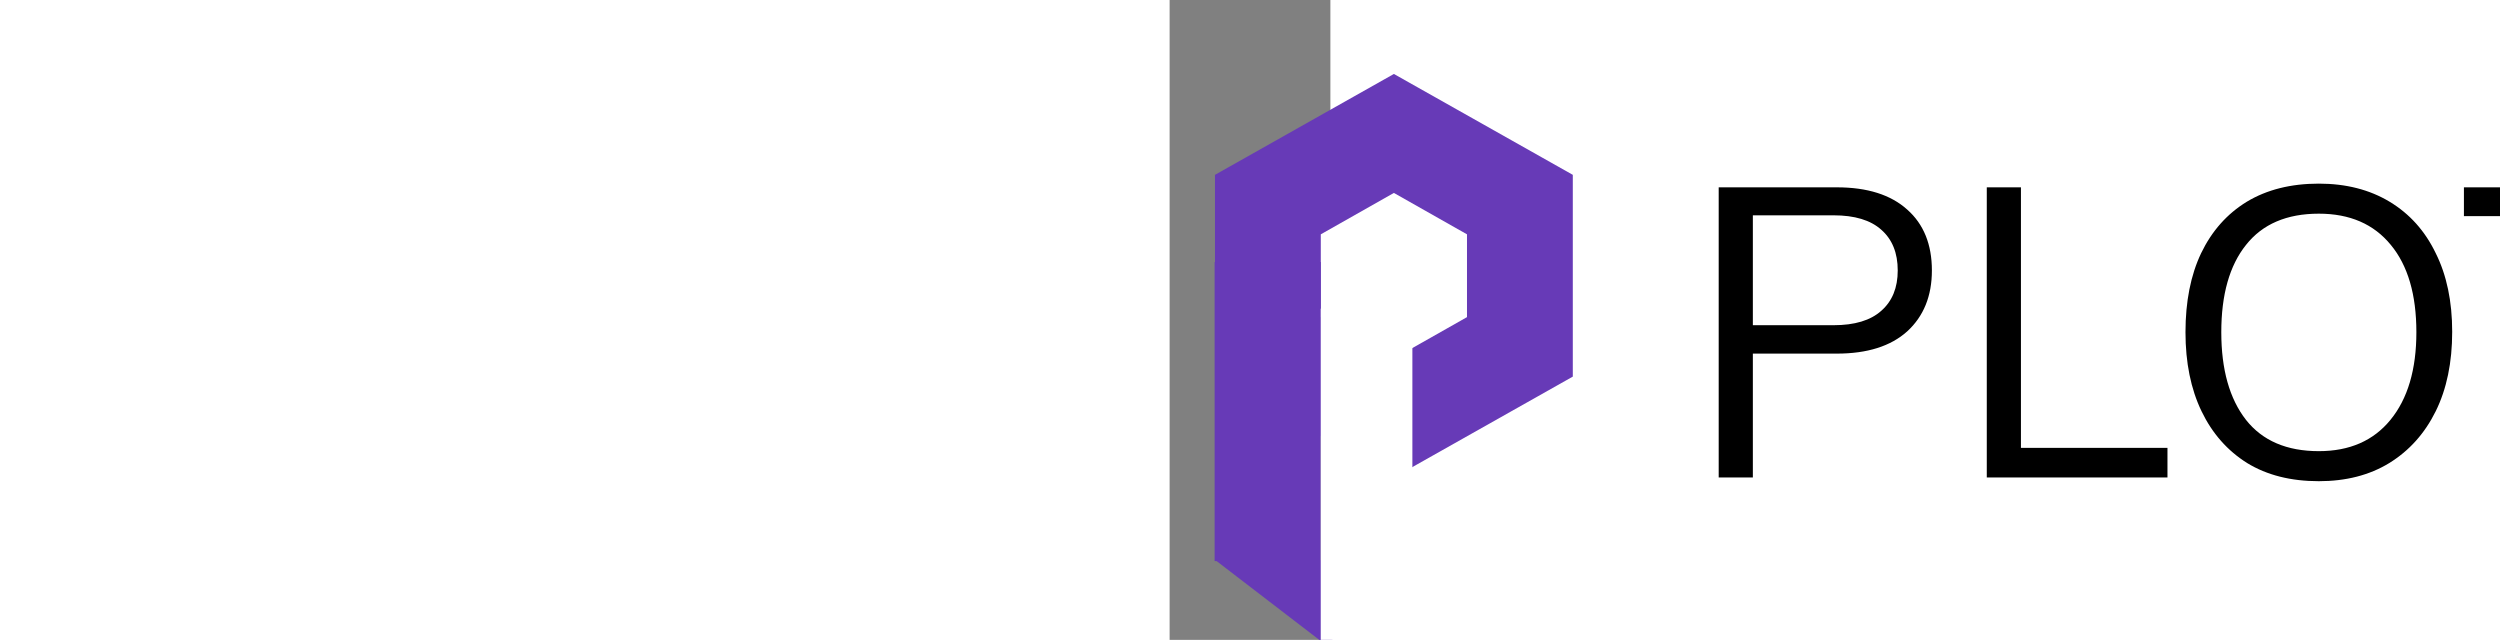 
<svg width="1555" height="398" viewBox="25 -20 100 398" fill="none" xmlns="http://www.w3.org/2000/svg">
<rect x="25" y="-20" width="100" height="398" fill="#808080" stroke="none"/>
<g clip-path="url(#clip0_10_26)">
<path d="M164.5 26L275.784 88.75V214.25L164.5 277L53.216 214.25V88.75L164.5 26Z" fill="#673AB7"/>
<path d="M164.5 100L209.966 125.75V177.25L164.5 203L119.034 177.25V125.75L164.5 100Z" fill="white"/>
<rect x="53" y="143" width="66" height="186" fill="#673AB7"/>
<path d="M122 381L53.584 328.5L190.416 328.5L122 381Z" fill="#673AB7"/>
<rect x="119" y="172" width="57" height="237" fill="white"/>
<rect x="164" y="301" width="203" height="80" fill="white"/>
</g>
<path d="M366.528 277V96.52H440C458.944 96.52 473.536 101.128 483.776 110.344C494.016 119.389 499.136 132.019 499.136 148.232C499.136 164.104 494.016 176.733 483.776 186.12C473.536 195.336 458.944 199.944 440 199.944H387.776V277H366.528ZM387.776 182.28H437.952C451.093 182.28 460.992 179.293 467.648 173.32C474.475 167.347 477.888 158.984 477.888 148.232C477.888 137.309 474.475 128.861 467.648 122.888C460.992 116.915 451.093 113.928 437.952 113.928H387.776V182.28ZM533.278 277V96.52H554.526V258.568H645.662V277H533.278ZM656.872 186.632C656.872 167.517 660.115 151.133 666.6 137.48C673.256 123.656 682.728 112.989 695.016 105.48C707.475 97.971 722.408 94.216 739.816 94.216C756.712 94.216 771.389 97.971 783.848 105.48C796.307 112.989 805.864 123.656 812.52 137.48C819.347 151.133 822.76 167.432 822.76 186.376C822.76 205.491 819.347 221.96 812.52 235.784C805.693 249.608 796.051 260.36 783.592 268.04C771.304 275.549 756.712 279.304 739.816 279.304C722.408 279.304 707.56 275.549 695.272 268.04C682.984 260.36 673.512 249.608 666.856 235.784C660.2 221.96 656.872 205.576 656.872 186.632ZM679.144 186.632C679.144 209.843 684.264 228.019 694.504 241.16C704.744 254.131 719.848 260.616 739.816 260.616C758.931 260.616 773.779 254.131 784.36 241.16C795.112 228.019 800.488 209.843 800.488 186.632C800.488 163.251 795.197 145.16 784.616 132.36C774.035 119.389 759.101 112.904 739.816 112.904C719.848 112.904 704.744 119.389 694.504 132.36C684.264 145.16 679.144 163.251 679.144 186.632ZM893.804 277V114.44H830.06V96.52H978.54V114.44H915.052V277H893.804ZM1004.53 277V96.52H1025.78V258.568H1116.91V277H1004.53ZM1144.03 277V96.52H1165.28V277H1144.03ZM1210.28 277V96.52H1226.92L1342.63 250.12H1336.74V96.52H1356.45V277H1340.07L1224.36 123.4H1229.99V277H1210.28ZM1401.53 277V96.52H1516.73V113.928H1422.26V176.648H1511.1V194.312H1422.26V259.336H1516.73V277H1401.53Z" fill="black"/>
<defs>
<clipPath id="clip0_10_26">
<rect width="317" height="398" fill="white"/>
</clipPath>
</defs>
</svg>

